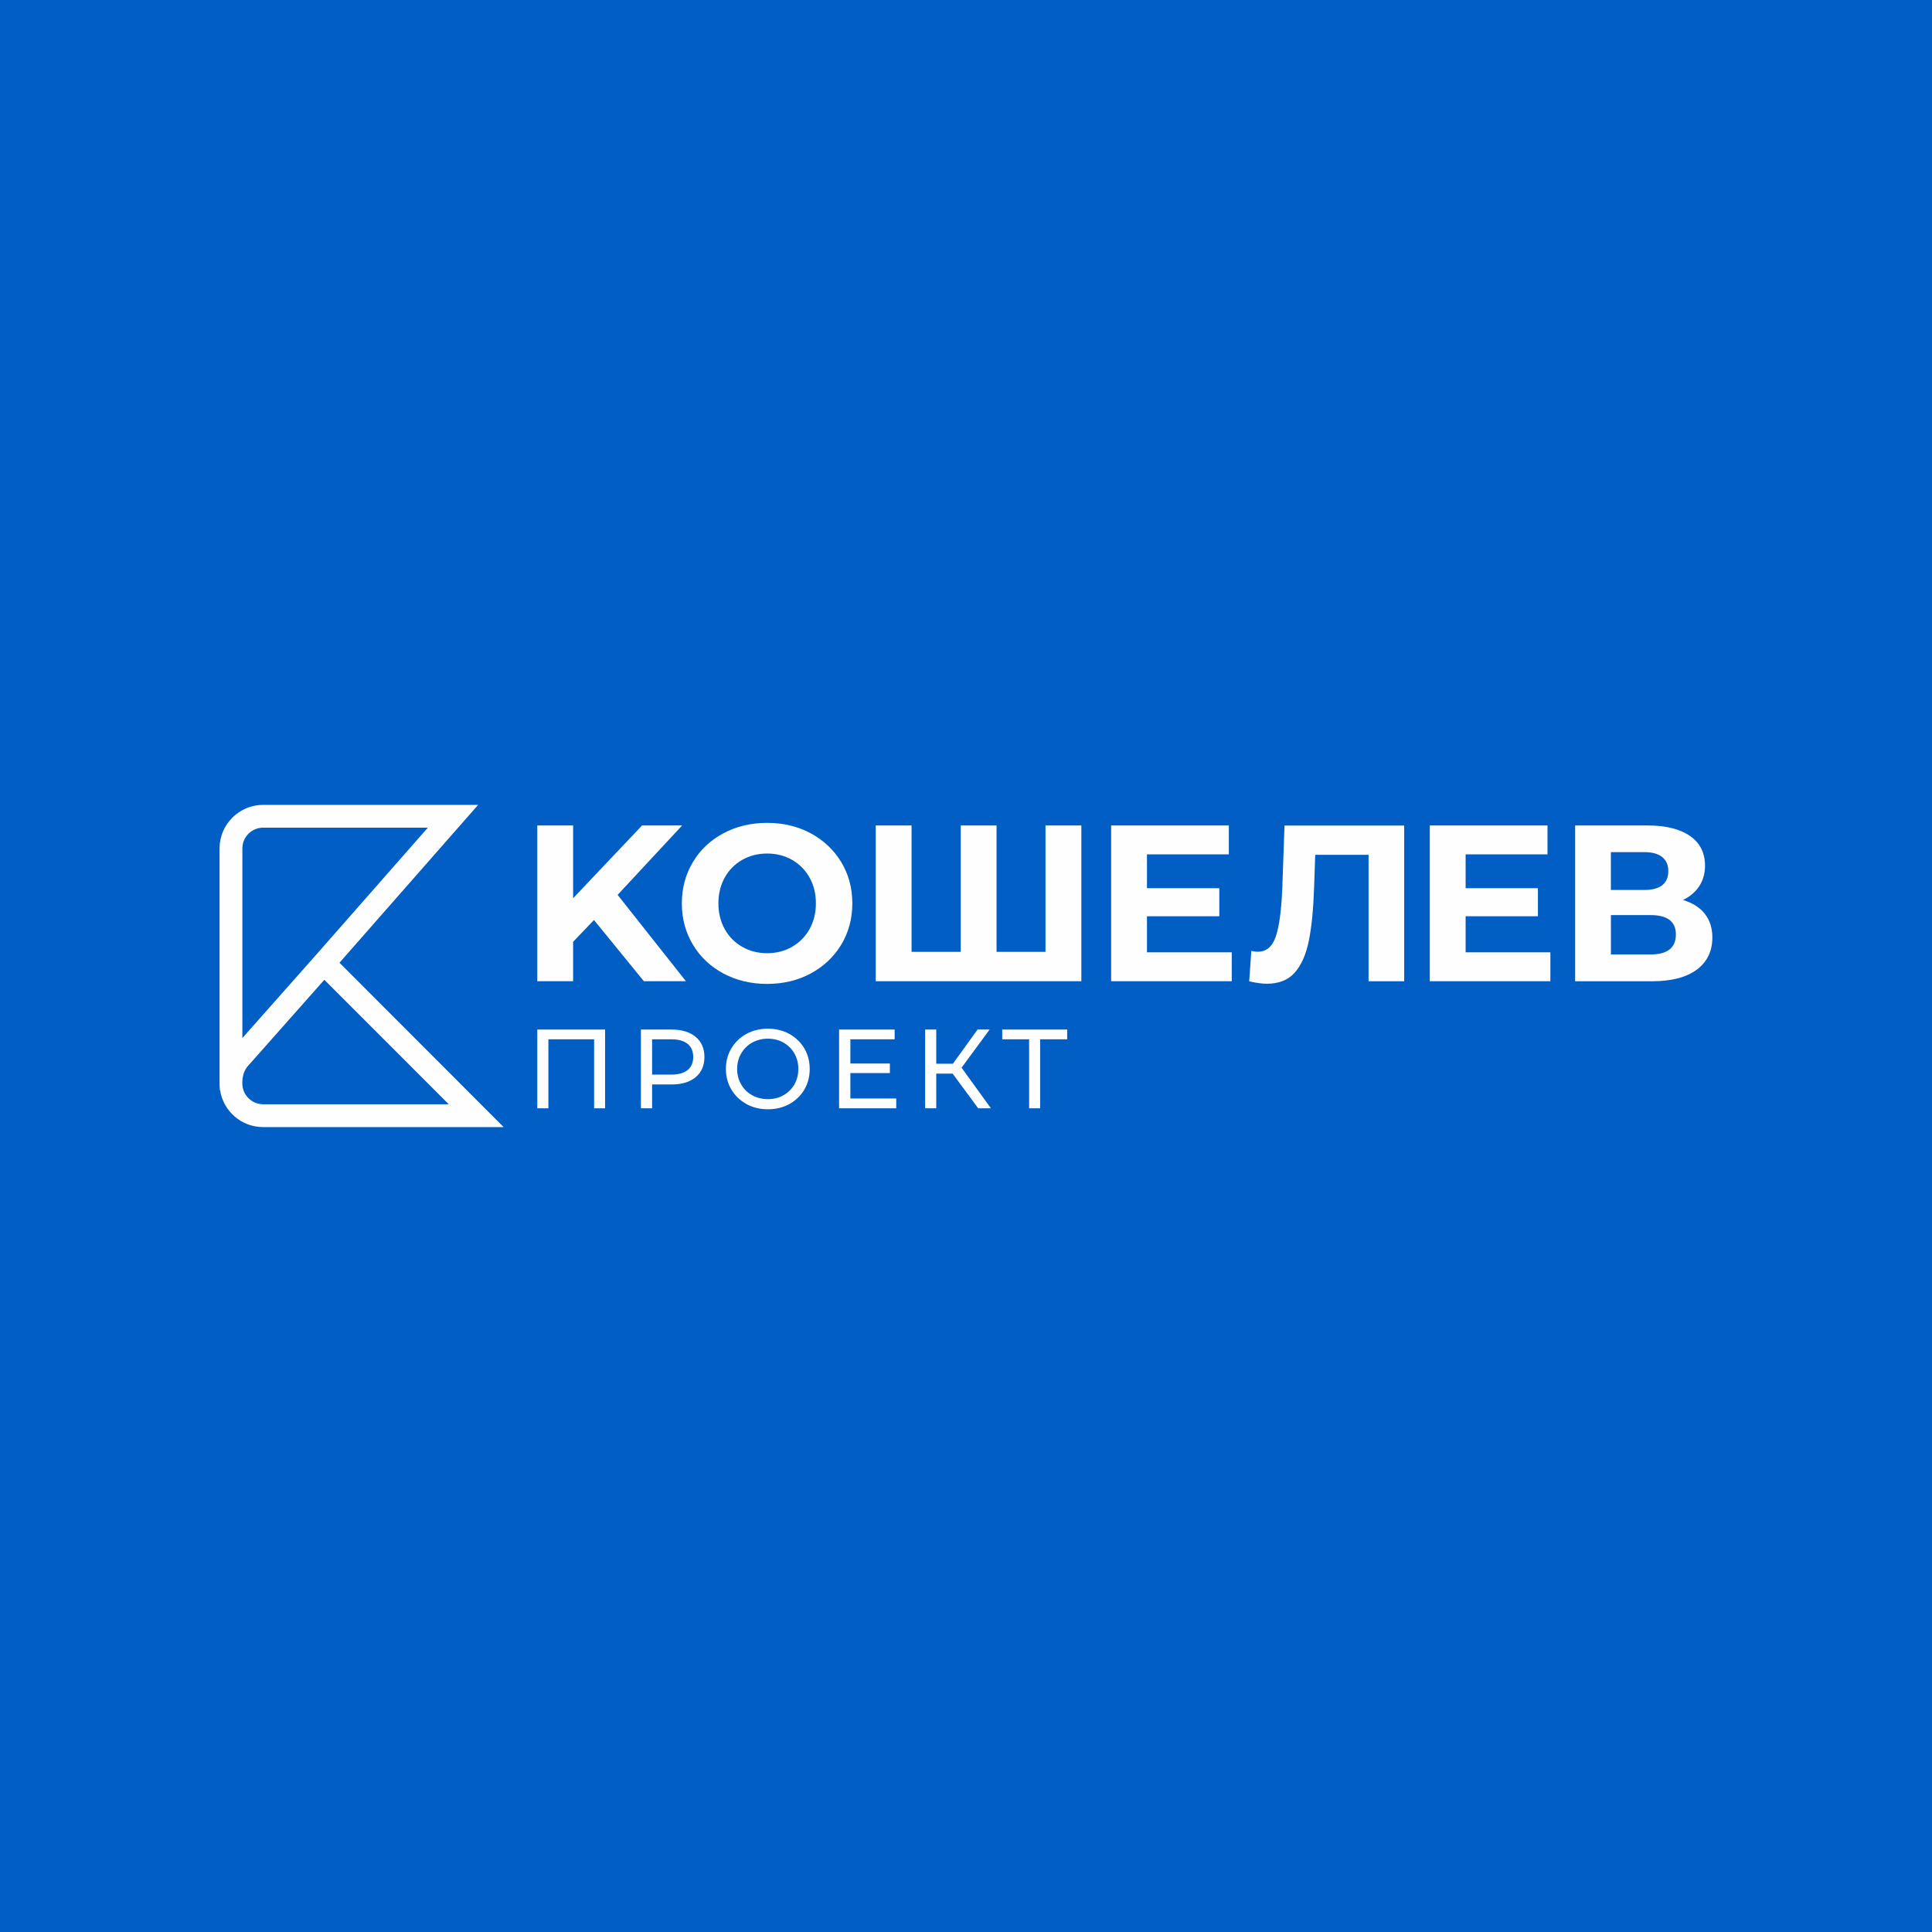 <?xml version="1.0" encoding="UTF-8"?> <svg xmlns="http://www.w3.org/2000/svg" xmlns:xlink="http://www.w3.org/1999/xlink" xmlns:xodm="http://www.corel.com/coreldraw/odm/2003" xml:space="preserve" width="97.067mm" height="97.067mm" version="1.1" style="shape-rendering:geometricPrecision; text-rendering:geometricPrecision; image-rendering:optimizeQuality; fill-rule:evenodd; clip-rule:evenodd" viewBox="0 0 415.79 415.79"> <defs> <style type="text/css"> .fil0 {fill:#005EC4} .fil1 {fill:#FEFEFE;fill-rule:nonzero} </style> </defs> <g id="Слой_x0020_1">  <rect class="fil0" x="-0" y="-0" width="415.79" height="415.79"></rect> <g id="_2508558967984"> <g id="_1994941889472"> <path class="fil1" d="M56.63 178.12l35.45 0 -24.14 27.47 -15.78 17.81 0 -40.81c0,-2.46 2.01,-4.47 4.48,-4.47l0 0zm-4.45 55.5l-0.03 -0.48 0 -0.41c0.03,-0.62 0.19,-1.98 0.97,-3.03 0.09,-0.13 0.85,-0.99 1.71,-1.94l14.97 -16.9 26.78 26.79 -39.95 0c-2.33,0 -4.23,-1.78 -4.45,-4.04l0 0zm20.89 -26.44l29.83 -33.96 -46.28 0c-5.16,0 -9.37,4.21 -9.37,9.37l0 49.99c-0.01,0.41 0,0.69 0,0.78l0.01 0.21c0.01,0.22 0.03,0.45 0.04,0.68l0.03 0.4 0.04 -0.01c0.69,4.48 4.57,7.92 9.24,7.92l51.78 0 -35.34 -35.38 -0 0z"></path> <polygon class="fil1" points="127.83,198 123.34,202.69 123.34,211.17 115.63,211.17 115.63,177.65 123.34,177.65 123.34,193.31 138.18,177.65 146.8,177.65 132.92,192.59 147.62,211.17 138.57,211.17 "></polygon> <path class="fil1" d="M170.46 203.77c1.58,-0.91 2.85,-2.18 3.76,-3.81 0.91,-1.63 1.37,-3.48 1.37,-5.55 0,-2.08 -0.46,-3.93 -1.37,-5.55 -0.91,-1.63 -2.18,-2.9 -3.76,-3.81 -1.59,-0.91 -3.39,-1.36 -5.37,-1.36 -1.98,0 -3.77,0.46 -5.35,1.36 -1.6,0.91 -2.86,2.18 -3.77,3.81 -0.9,1.63 -1.36,3.48 -1.36,5.55 0,2.08 0.46,3.93 1.36,5.55 0.91,1.63 2.17,2.9 3.77,3.81 1.58,0.91 3.38,1.37 5.35,1.37 1.98,0 3.78,-0.46 5.37,-1.37zm-14.79 5.73c-2.79,-1.5 -4.98,-3.57 -6.55,-6.2 -1.58,-2.63 -2.38,-5.6 -2.38,-8.88 0,-3.29 0.8,-6.25 2.38,-8.88 1.57,-2.64 3.75,-4.7 6.55,-6.2 2.81,-1.5 5.93,-2.25 9.42,-2.25 3.48,0 6.6,0.75 9.4,2.25 2.76,1.5 4.96,3.56 6.56,6.2 1.58,2.63 2.38,5.59 2.38,8.88 0,3.28 -0.8,6.25 -2.38,8.88 -1.6,2.63 -3.8,4.71 -6.56,6.2 -2.79,1.5 -5.92,2.25 -9.4,2.25 -3.49,0 -6.61,-0.75 -9.42,-2.25z"></path> <polygon class="fil1" points="232.72,177.65 232.72,211.17 188.47,211.17 188.47,177.65 196.18,177.65 196.18,204.85 206.76,204.85 206.76,177.65 214.47,177.65 214.47,204.85 225,204.85 225,177.65 "></polygon> <polygon class="fil1" points="265.09,204.95 265.09,211.17 239.13,211.17 239.13,177.65 264.46,177.65 264.46,183.87 246.84,183.87 246.84,191.15 262.41,191.15 262.41,197.19 246.84,197.19 246.84,204.95 "></polygon> <path class="fil1" d="M302.2 177.65l0 33.53 -7.67 0 0 -27.21 -11.48 0 -0.24 7c-0.16,4.75 -0.54,8.61 -1.15,11.57 -0.61,2.96 -1.63,5.22 -3.04,6.8 -1.41,1.58 -3.42,2.37 -5.95,2.37 -1.07,0 -2.34,-0.17 -3.83,-0.52l0.46 -6.56c0.42,0.12 0.88,0.19 1.39,0.19 1.86,0 3.14,-1.1 3.88,-3.28 0.73,-2.18 1.19,-5.61 1.39,-10.27l0.48 -13.6 25.77 0 0 0z"></path> <polygon class="fil1" points="333.66,204.95 333.66,211.17 307.71,211.17 307.71,177.65 333.04,177.65 333.04,183.87 315.42,183.87 315.42,191.15 330.98,191.15 330.98,197.19 315.42,197.19 315.42,204.95 "></polygon> <path class="fil1" d="M360.67 201.11c0,-2.78 -1.82,-4.17 -5.45,-4.17l-8.53 0 0 8.47 8.53 0c3.63,0 5.45,-1.43 5.45,-4.3zm-13.99 -9.58l7.23 0c1.69,0 2.97,-0.34 3.84,-1.03 0.86,-0.69 1.29,-1.7 1.29,-3.04 0,-1.31 -0.45,-2.31 -1.32,-3.02 -0.89,-0.7 -2.14,-1.05 -3.81,-1.05l-7.23 0 0 8.14 -0 0zm20.21 5.13c1.08,1.37 1.63,3.06 1.63,5.08 0,2.97 -1.12,5.28 -3.36,6.95 -2.26,1.66 -5.47,2.49 -9.64,2.49l-16.53 0 0 -33.53 15.6 0c3.9,0 6.92,0.75 9.1,2.25 2.18,1.5 3.25,3.64 3.25,6.42 0,1.66 -0.42,3.12 -1.23,4.38 -0.83,1.26 -2,2.26 -3.51,2.99 2.05,0.61 3.62,1.6 4.7,2.97l0 -0z"></path> <polygon class="fil1" points="130.22,221.57 130.22,238.52 127.86,238.52 127.86,223.67 118.02,223.67 118.02,238.52 115.63,238.52 115.63,221.57 "></polygon> <path class="fil1" d="M147.98 230.3c0.8,-0.66 1.21,-1.6 1.21,-2.83 0,-1.22 -0.41,-2.16 -1.21,-2.82 -0.81,-0.65 -1.99,-0.98 -3.51,-0.98l-4.13 0 0 7.6 4.13 0c1.51,0 2.69,-0.33 3.51,-0.98zm1.74 -7.15c1.25,1.05 1.88,2.49 1.88,4.33 0,1.84 -0.63,3.29 -1.88,4.34 -1.26,1.05 -2.98,1.57 -5.17,1.57l-4.21 0 0 5.13 -2.41 0 0 -16.95 6.62 0c2.18,0 3.91,0.53 5.17,1.58l0 0z"></path> <path class="fil1" d="M168.61 235.71c1,-0.56 1.78,-1.34 2.36,-2.33 0.56,-1 0.84,-2.11 0.84,-3.33 0,-1.23 -0.28,-2.33 -0.84,-3.33 -0.57,-0.99 -1.36,-1.77 -2.36,-2.34 -0.99,-0.56 -2.11,-0.84 -3.35,-0.84 -1.25,0 -2.37,0.28 -3.38,0.84 -1.03,0.57 -1.8,1.35 -2.37,2.34 -0.58,0.99 -0.87,2.1 -0.87,3.33 0,1.23 0.29,2.33 0.87,3.33 0.57,0.99 1.34,1.77 2.37,2.33 1.01,0.56 2.13,0.84 3.38,0.84 1.23,0 2.36,-0.28 3.35,-0.84zm-7.97 1.88c-1.38,-0.76 -2.46,-1.79 -3.24,-3.11 -0.79,-1.33 -1.18,-2.81 -1.18,-4.43 0,-1.63 0.39,-3.11 1.18,-4.43 0.79,-1.32 1.86,-2.36 3.24,-3.11 1.36,-0.75 2.91,-1.12 4.63,-1.12 1.68,0 3.23,0.37 4.6,1.12 1.36,0.76 2.44,1.79 3.23,3.11 0.77,1.31 1.16,2.8 1.16,4.44 0,1.65 -0.39,3.13 -1.16,4.44 -0.79,1.32 -1.86,2.35 -3.23,3.11 -1.37,0.75 -2.91,1.12 -4.6,1.12 -1.71,0 -3.27,-0.37 -4.63,-1.12z"></path> <polygon class="fil1" points="192.88,236.41 192.88,238.52 180.58,238.52 180.58,221.57 192.54,221.57 192.54,223.67 183.01,223.67 183.01,228.88 191.51,228.88 191.51,230.94 183.01,230.94 183.01,236.41 "></polygon> <polygon class="fil1" points="205.02,231.06 201.49,231.06 201.49,238.52 199.1,238.52 199.1,221.57 201.49,221.57 201.49,228.93 205.07,228.93 210.39,221.57 212.98,221.57 206.94,229.78 213.26,238.52 210.52,238.52 "></polygon> <polygon class="fil1" points="229.67,223.67 223.85,223.67 223.85,238.52 221.48,238.52 221.48,223.67 215.69,223.67 215.69,221.57 229.67,221.57 "></polygon> </g> </g> </g> </svg> 